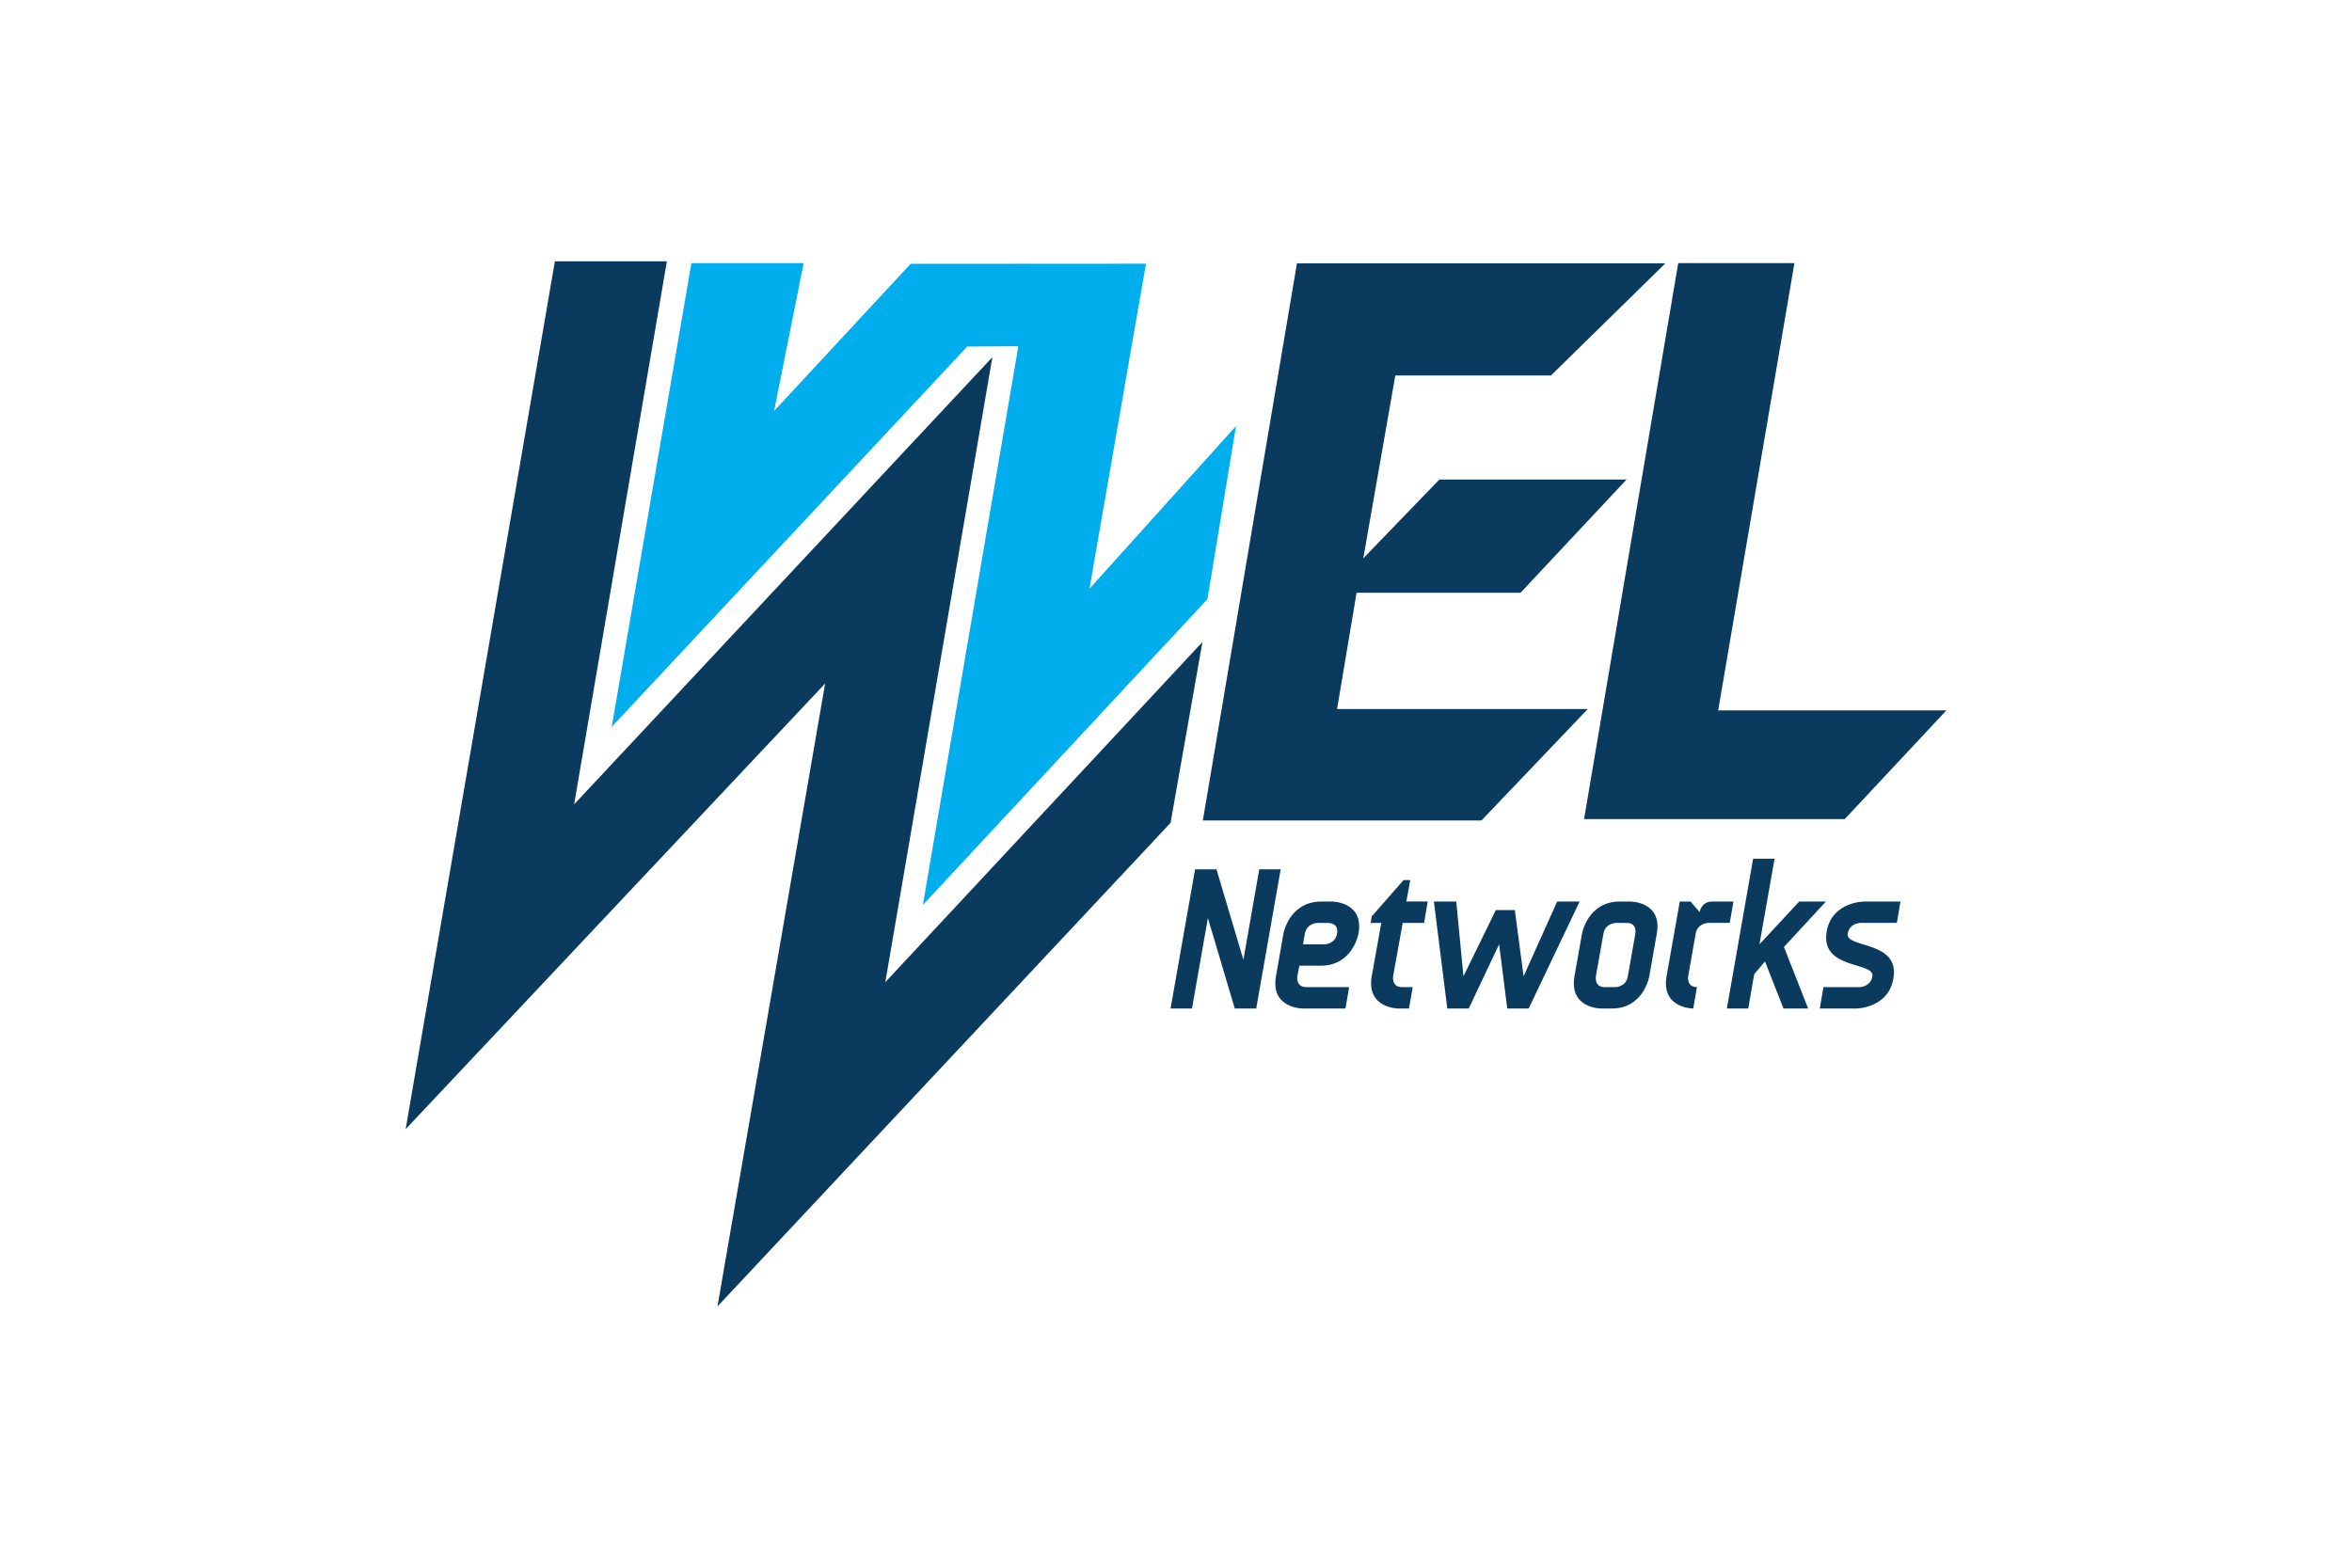 <?xml version="1.0" encoding="UTF-8"?>
<svg xmlns="http://www.w3.org/2000/svg" width="1200" height="800" viewBox="0 0 1200 800" fill="none">
  <path d="M653.407 443.615L640.928 514.658H629.989L616.27 468.463L608.159 514.658H597.225L609.742 443.615H620.643L634.394 489.786L642.474 443.615H653.407ZM673.878 492.795H662.944L661.901 498.215C661.901 498.215 660.984 503.728 666.497 503.728H688.328L686.46 514.658H664.621C664.621 514.658 648.173 514.658 650.995 498.215L654.828 476.38C654.828 476.38 657.743 460.063 674.19 460.063H679.578C679.578 460.063 696.025 460.063 693.11 476.38C693.11 476.38 690.293 492.795 673.878 492.795ZM675.745 481.898C675.745 481.898 681.259 481.898 682.172 476.38C683.219 470.964 677.706 470.964 677.706 470.964H672.323C672.323 470.964 666.809 470.964 665.762 476.38L664.812 481.893L675.745 481.898ZM715.672 470.964L710.764 498.215C710.764 498.215 709.842 503.728 715.355 503.728H720.775L718.876 514.658H713.488C713.488 514.658 697.04 514.658 699.862 498.215L704.743 470.964H699.322L699.862 467.635L716.086 449.129H719.509L717.544 460.03H728.44L726.578 470.964H715.672ZM805.923 460.063L779.938 514.658H769.005L764.856 481.893L749.358 514.658H738.424L731.579 460.063H742.988L746.667 498.215L763.174 464.407H772.87L777.34 498.215L794.481 460.063H805.923ZM845.309 476.38L841.472 498.215C841.472 498.215 838.687 514.658 822.333 514.658H816.819C816.819 514.658 800.502 514.658 803.292 498.215L807.157 476.38C807.157 476.38 810.072 460.063 826.389 460.063H831.902C831.902 460.063 848.224 460.063 845.309 476.38ZM834.375 476.38C834.375 476.38 835.423 470.964 830.035 470.964H824.521C824.521 470.964 819.101 470.964 818.091 476.38L814.226 498.215C814.226 498.215 813.271 503.728 818.691 503.728H824.205C824.205 503.728 829.621 503.728 830.538 498.215L834.375 476.38ZM865.146 476.38L861.309 498.215C861.309 498.215 860.359 503.728 865.78 503.728L863.908 514.658C863.908 514.658 847.465 514.658 850.282 498.215L857.034 460.063H862.548L867.139 465.451C867.139 465.451 868.061 460.063 873.444 460.063H884.411L882.511 470.959H871.61C871.61 470.959 866.189 470.959 865.146 476.38ZM909.953 514.658L900.509 490.639L894.996 497.167L891.95 514.658H881.053L894.455 438.195H905.389L897.687 481.893L917.967 460.063H931.592L910.172 483.253L922.53 514.658H909.953ZM928.454 514.658L930.326 503.728H948.831C948.831 503.728 954.345 503.728 955.295 498.215C956.627 490.639 928.552 494.983 931.974 475.337C934.698 460.063 951.113 460.063 951.113 460.063H969.619L967.779 470.959H949.246C949.246 470.959 943.728 470.959 942.717 476.38C941.353 484.082 969.521 479.709 966.005 499.356C963.374 514.658 946.959 514.658 946.959 514.658H928.454ZM283.109 133.332L206.963 576.228L420.984 348.806L366.067 666.665L597.225 419.913L613.481 327.641L451.685 501.223L506.317 182.26L292.925 410.469L340.242 133.332H283.109Z" fill="#0A3A5E"></path>
  <path d="M519.56 176.684L470.851 461.812L616.046 305.716L630.622 217.402L555.84 300.454L584.679 134.569L464.611 134.639L394.934 209.737L410.017 134.285H352.758L312.105 370.928L493.483 176.842L519.56 176.684Z" fill="#00AEEE"></path>
  <path d="M661.71 134.383L613.7 418.682H755.854L810.072 361.833H682.177L692.128 302.484H775.78L829.872 244.718H734.364L695.551 284.929L711.895 191.609H791.306L849.682 134.378L661.71 134.383ZM856.243 134.285L808.2 417.984H941.195L993.037 362.532H876.616L915.522 134.285H856.243Z" fill="#0A3A5E"></path>
</svg>
